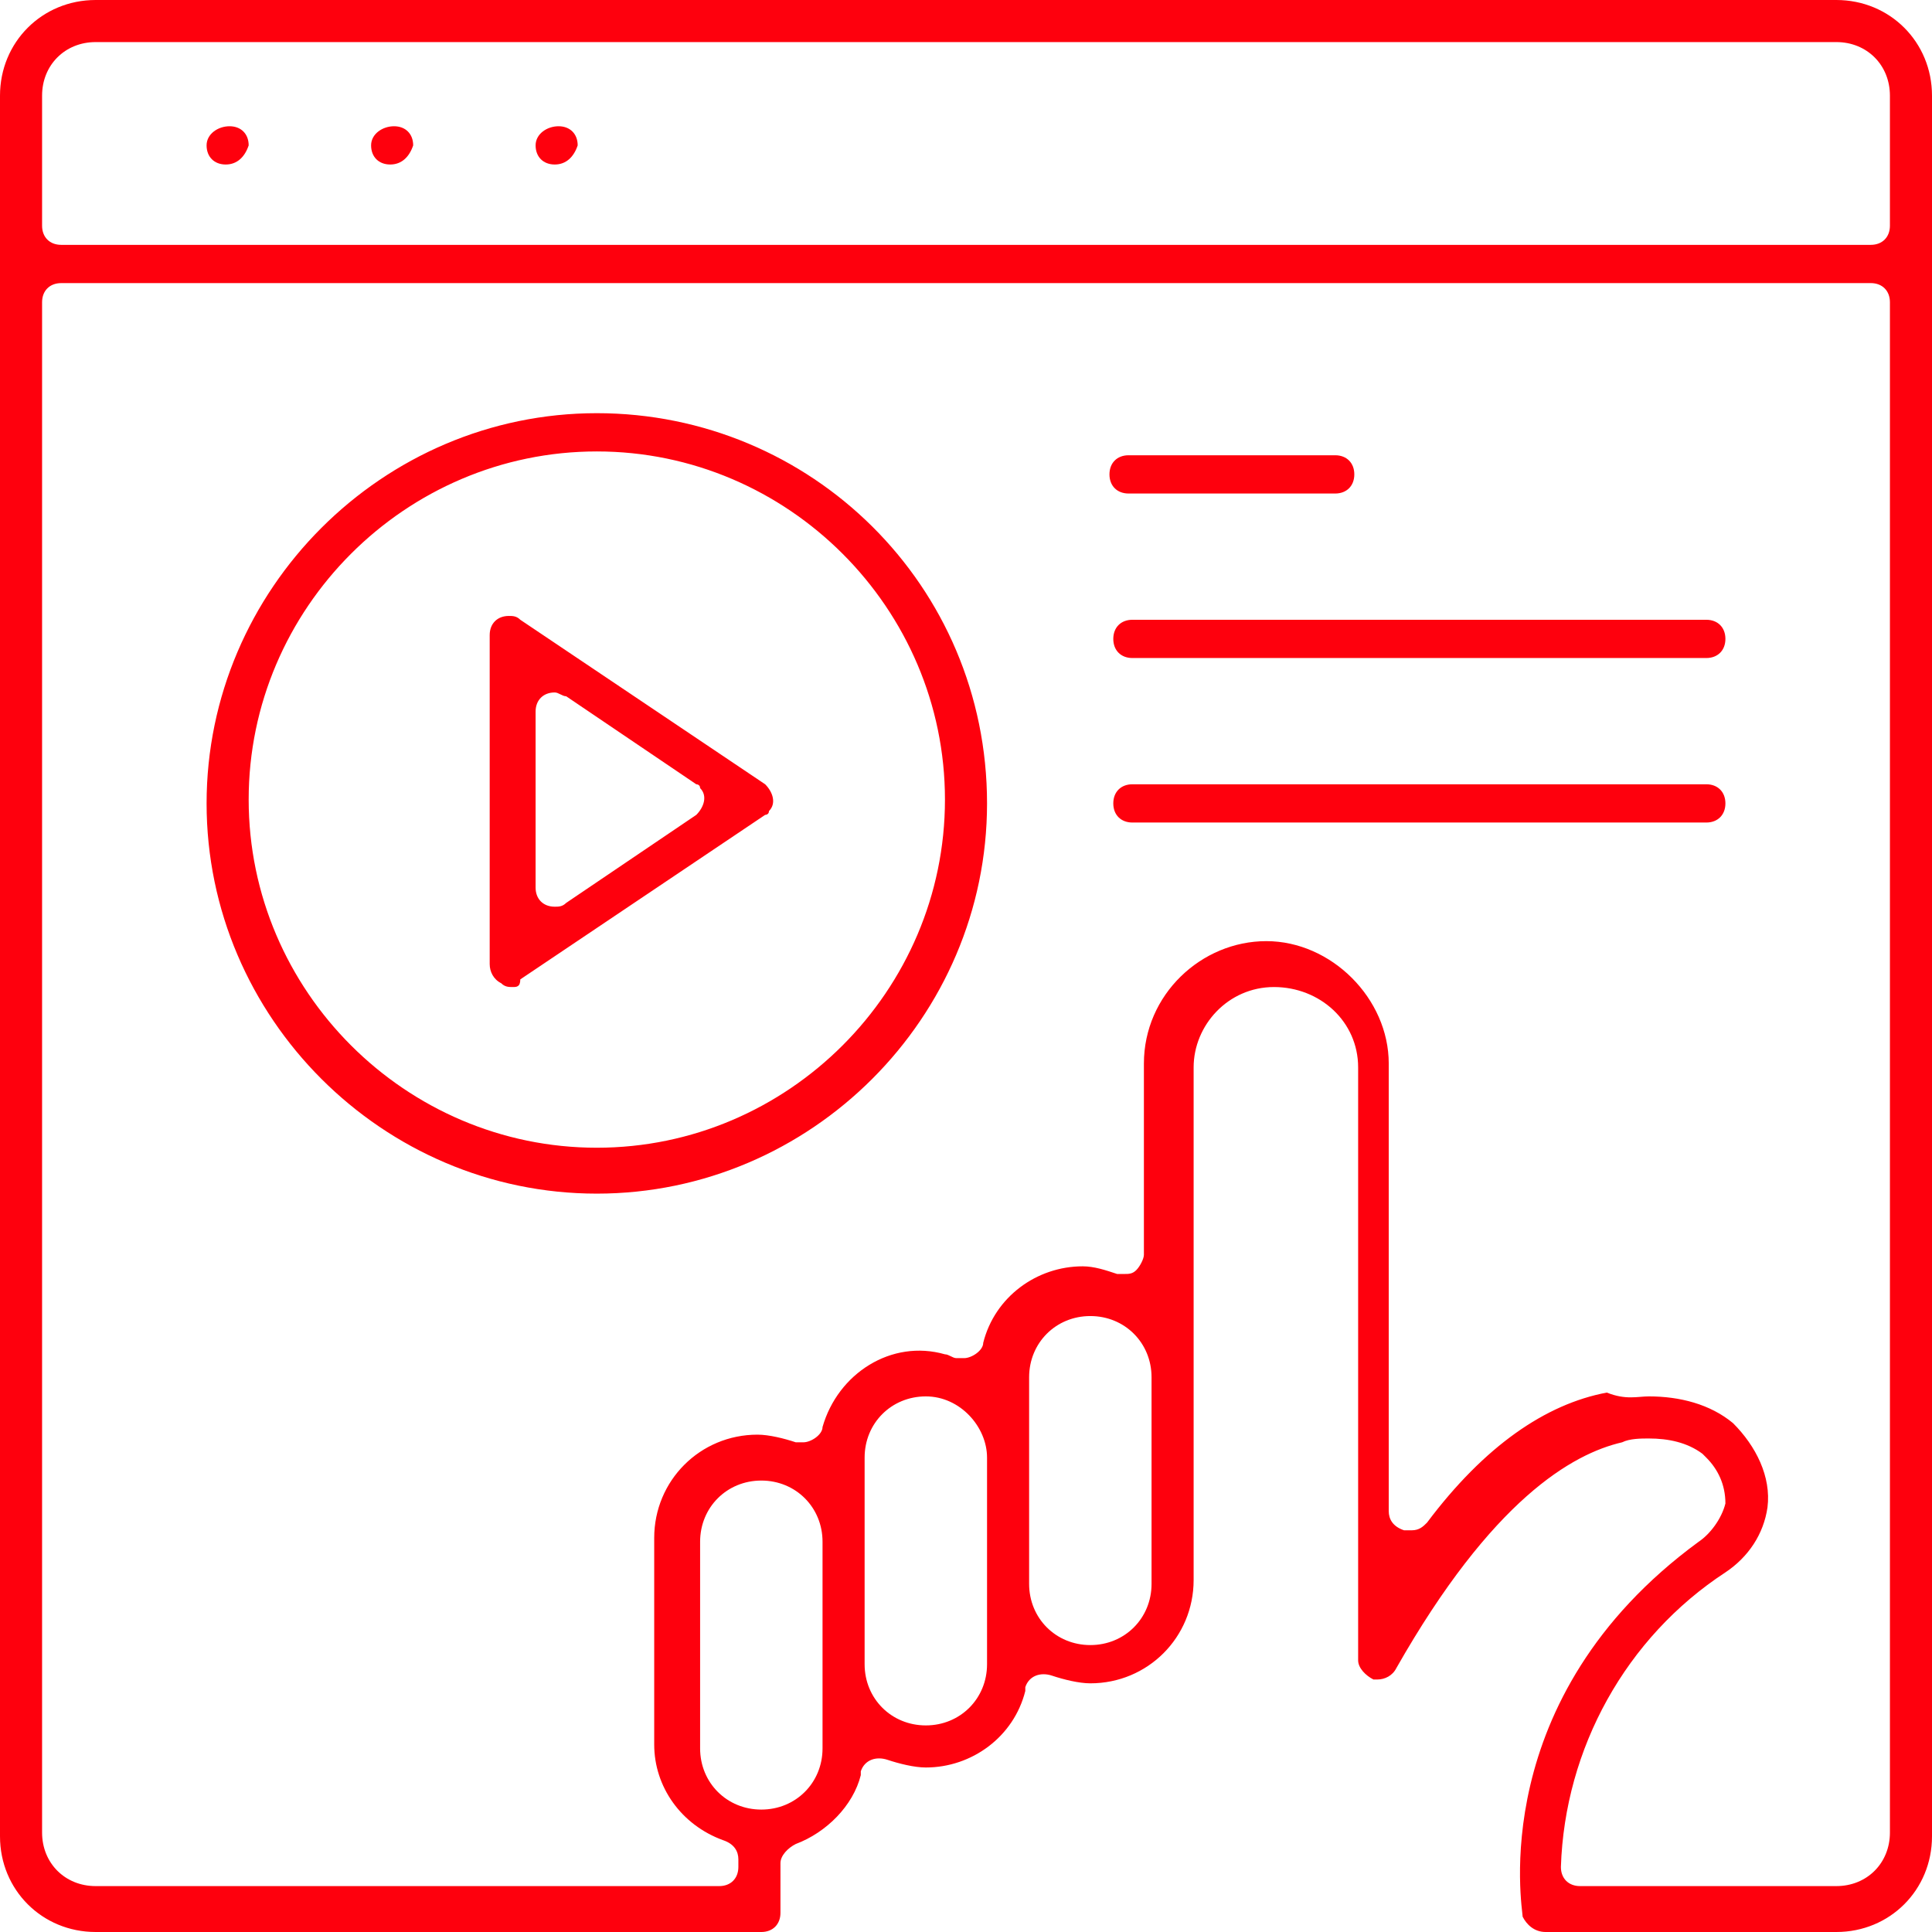 <?xml version="1.0" encoding="utf-8"?>
<!-- Generator: Adobe Illustrator 26.3.1, SVG Export Plug-In . SVG Version: 6.00 Build 0)  -->
<svg version="1.1" id="レイヤー_1" xmlns="http://www.w3.org/2000/svg" xmlns:xlink="http://www.w3.org/1999/xlink" x="0px"
	 y="0px" viewBox="0 0 50.5 50.5" style="enable-background:new 0 0 50.5 50.5;" xml:space="preserve">
<style type="text/css">
	.st0{fill:#FE000D;}
</style>
<g id="uuid-e410ba46-252d-4041-95f9-483a89606e4e">
	<path id="uuid-9c887a76-7b10-4fae-95a4-7e12e9159903" class="st0" d="M40.5,50.5c0,0-0.1,0-0.1,0c-0.3,0-0.5-0.2-0.6-0.4
		c0-0.2-1-5.7,4.6-9.8c0.3-0.2,0.6-0.6,0.7-1c0-0.5-0.2-0.9-0.5-1.2c0,0-0.1-0.1-0.1-0.1c-0.4-0.3-0.9-0.4-1.4-0.4
		c-0.2,0-0.5,0-0.7,0.1c-1.3,0.3-3.4,1.5-5.9,5.9c-0.1,0.2-0.3,0.3-0.5,0.3c0,0-0.1,0-0.1,0c-0.2-0.1-0.4-0.3-0.4-0.5V27.9
		c0-1.2-1-2.1-2.2-2.1c-1.2,0-2.1,1-2.1,2.1v13.4c0,1.5-1.2,2.7-2.7,2.7c-0.3,0-0.7-0.1-1-0.2c-0.3-0.1-0.6,0-0.7,0.3c0,0,0,0,0,0.1
		c-0.3,1.2-1.4,2-2.6,2c-0.3,0-0.7-0.1-1-0.2c-0.3-0.1-0.6,0-0.7,0.3c0,0,0,0,0,0.1c-0.2,0.8-0.9,1.5-1.7,1.8
		c-0.2,0.1-0.4,0.3-0.4,0.5V50c0,0.3-0.2,0.5-0.5,0.5H2.5C1.1,50.5,0,49.4,0,48V2.5C0,1.1,1.1,0,2.5,0H48c1.4,0,2.5,1.1,2.5,2.5V48
		c0,1.4-1.1,2.5-2.5,2.5L40.5,50.5L40.5,50.5z M43.1,36.5c0.8,0,1.6,0.2,2.2,0.7c0.6,0.6,1,1.4,0.9,2.2c-0.1,0.7-0.5,1.3-1.1,1.7
		c-2.6,1.7-4.2,4.6-4.3,7.7c0,0.3,0.2,0.5,0.5,0.5H48c0.8,0,1.4-0.6,1.4-1.4v-40c0-0.3-0.2-0.5-0.5-0.5H1.6c-0.3,0-0.5,0.2-0.5,0.5
		v40c0,0.8,0.6,1.4,1.4,1.4h16.3c0.3,0,0.5-0.2,0.5-0.5v-0.2c0-0.2-0.1-0.4-0.4-0.5c-1.1-0.4-1.8-1.4-1.8-2.5v-5.4
		c0-1.5,1.2-2.7,2.7-2.7c0.3,0,0.7,0.1,1,0.2c0.1,0,0.1,0,0.2,0c0.2,0,0.5-0.2,0.5-0.4c0.4-1.4,1.8-2.3,3.2-1.9
		c0.1,0,0.2,0.1,0.3,0.1c0.1,0,0.1,0,0.2,0c0.2,0,0.5-0.2,0.5-0.4c0.3-1.2,1.4-2,2.6-2c0.3,0,0.6,0.1,0.9,0.2c0.1,0,0.1,0,0.2,0
		c0.1,0,0.2,0,0.3-0.1c0.1-0.1,0.2-0.3,0.2-0.4v-5c0-1.8,1.5-3.2,3.2-3.2s3.2,1.5,3.2,3.2l0,0v11.7c0,0.2,0.1,0.4,0.4,0.5
		c0.1,0,0.1,0,0.2,0c0.2,0,0.3-0.1,0.4-0.2c1.5-2,3.1-3.1,4.7-3.4C42.5,36.6,42.8,36.5,43.1,36.5L43.1,36.5z M19.9,38.7
		c-0.9,0-1.6,0.7-1.6,1.6v5.4c0,0.9,0.7,1.6,1.6,1.6s1.6-0.7,1.6-1.6v-5.4C21.5,39.4,20.8,38.7,19.9,38.7L19.9,38.7L19.9,38.7z
		 M24.2,36.5c-0.9,0-1.6,0.7-1.6,1.6v5.4c0,0.9,0.7,1.6,1.6,1.6s1.6-0.7,1.6-1.6v-5.4C25.8,37.3,25.1,36.5,24.2,36.5
		C24.2,36.5,24.2,36.5,24.2,36.5z M28.5,34.4c-0.9,0-1.6,0.7-1.6,1.6v5.4c0,0.9,0.7,1.6,1.6,1.6s1.6-0.7,1.6-1.6V36
		C30.1,35.1,29.4,34.4,28.5,34.4C28.5,34.4,28.5,34.4,28.5,34.4z M2.5,1.1c-0.8,0-1.4,0.6-1.4,1.4v3.4c0,0.3,0.2,0.5,0.5,0.5h47.3
		c0.3,0,0.5-0.2,0.5-0.5V2.5c0-0.8-0.6-1.4-1.4-1.4C48.1,1.1,2.5,1.1,2.5,1.1z M6.5,3.8c0-0.3-0.2-0.5-0.5-0.5S5.4,3.5,5.4,3.8
		s0.2,0.5,0.5,0.5l0,0C6.2,4.3,6.4,4.1,6.5,3.8L6.5,3.8L6.5,3.8z M10.8,3.8c0-0.3-0.2-0.5-0.5-0.5S9.7,3.5,9.7,3.8s0.2,0.5,0.5,0.5
		l0,0C10.5,4.3,10.7,4.1,10.8,3.8L10.8,3.8L10.8,3.8z M15.1,3.8c0-0.3-0.2-0.5-0.5-0.5S14,3.5,14,3.8s0.2,0.5,0.5,0.5l0,0
		C14.8,4.3,15,4.1,15.1,3.8L15.1,3.8L15.1,3.8z M34.9,12.9c0.3,0,0.5-0.2,0.5-0.5s-0.2-0.5-0.5-0.5h-5.4c-0.3,0-0.5,0.2-0.5,0.5
		s0.2,0.5,0.5,0.5H34.9z M44.6,17.2c0.3,0,0.5-0.2,0.5-0.5s-0.2-0.5-0.5-0.5H29.6c-0.3,0-0.5,0.2-0.5,0.5s0.2,0.5,0.5,0.5H44.6z
		 M44.6,21.5c0.3,0,0.5-0.2,0.5-0.5s-0.2-0.5-0.5-0.5H29.6c-0.3,0-0.5,0.2-0.5,0.5s0.2,0.5,0.5,0.5H44.6z M15.6,31.2
		C10,31.2,5.4,26.6,5.4,21S10,10.8,15.6,10.8S25.8,15.3,25.8,21C25.8,26.6,21.2,31.2,15.6,31.2L15.6,31.2z M15.6,11.8
		c-5,0-9.1,4.1-9.1,9.1s4.1,9.1,9.1,9.1s9.1-4.1,9.1-9.1C24.7,15.9,20.6,11.8,15.6,11.8C15.6,11.8,15.6,11.8,15.6,11.8z M13.4,25.8
		c-0.1,0-0.2,0-0.3-0.1c-0.2-0.1-0.3-0.3-0.3-0.5v-8.6c0-0.3,0.2-0.5,0.5-0.5c0.1,0,0.2,0,0.3,0.1l6.4,4.3c0.2,0.2,0.3,0.5,0.1,0.7
		c0,0.1-0.1,0.1-0.1,0.1l-6.4,4.3C13.6,25.8,13.5,25.8,13.4,25.8C13.4,25.8,13.4,25.8,13.4,25.8z M14.5,18.1c-0.3,0-0.5,0.2-0.5,0.5
		v4.6c0,0.3,0.2,0.5,0.5,0.5c0.1,0,0.2,0,0.3-0.1l3.4-2.3c0.2-0.2,0.3-0.5,0.1-0.7c0-0.1-0.1-0.1-0.1-0.1l-3.4-2.3
		C14.7,18.2,14.6,18.1,14.5,18.1C14.5,18.1,14.5,18.1,14.5,18.1z"/>
</g>
</svg>

